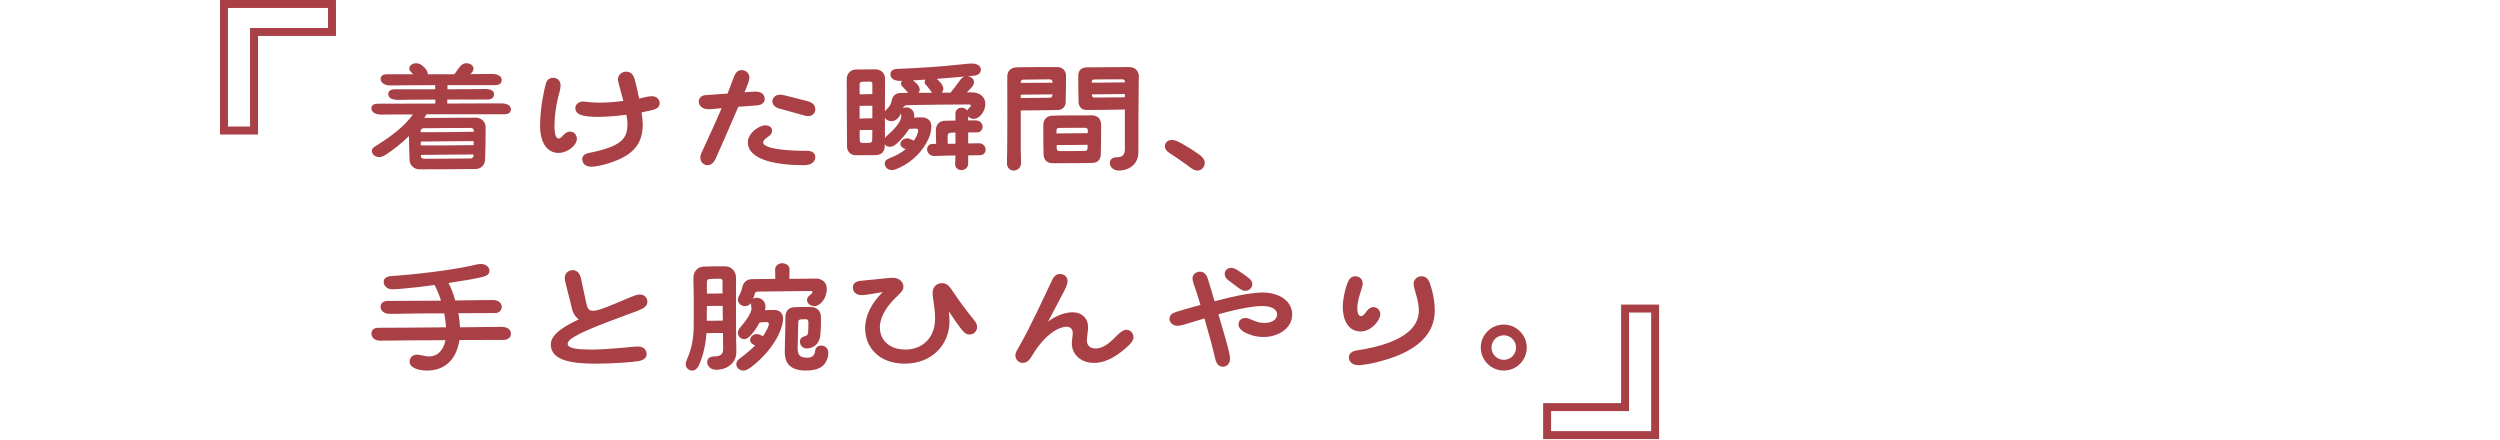 <svg width="750" height="132" viewBox="0 0 750 132" fill="none" xmlns="http://www.w3.org/2000/svg">
<path d="M145.184 31.02H150.474C152.268 31.02 153.28 31.756 153.28 32.814C153.28 33.78 152.498 34.286 151.256 34.286H127.934C127.75 34.654 127.52 35.022 127.29 35.39C131.338 35.344 139.342 35.298 142.792 35.298C143.988 35.298 145.69 36.172 145.69 38.242C145.69 39.76 145.644 46.154 145.506 48.04C145.414 49.558 144.218 50.662 142.746 50.708C140.814 50.754 127.428 50.8 125.864 50.8C124.3 50.8 123.012 49.696 122.874 48.178C122.782 47.074 122.736 43.394 122.69 40.818C120.298 43.164 117.86 45.004 116.066 46.2C115.054 46.89 114.41 47.12 113.72 47.12C112.524 47.12 111.558 46.246 111.558 45.28C111.558 44.636 111.88 44.268 113.03 43.624C116.986 41.094 121.172 38.15 123.886 34.332H118.642C116.71 34.332 115.146 34.378 114.456 34.378C112.432 34.378 111.42 33.55 111.42 32.492C111.42 31.526 112.202 31.112 113.352 31.112C114.364 31.112 122.552 31.112 130.602 31.066V29.87C127.244 29.87 124.484 29.916 123.702 29.916C121.77 29.962 120.114 29.962 119.424 29.962C117.4 29.962 116.48 29.272 116.48 28.214C116.48 27.248 117.308 26.788 118.458 26.788H130.556V25.546C126.278 25.546 122.552 25.592 121.402 25.592C119.47 25.638 117.814 25.638 117.124 25.638C115.238 25.638 114.18 24.718 114.18 23.66C114.18 22.832 114.87 22.28 115.974 22.28H123.978L123.472 21.774C123.012 21.314 122.782 20.992 122.782 20.532C122.782 19.75 123.656 18.968 124.852 18.968C125.634 18.968 126.186 19.29 126.6 19.612C127.704 20.486 128.348 21.36 128.348 22.28H136.306C136.766 21.636 137.18 21.038 137.64 20.44C138.238 19.612 138.836 18.968 139.94 18.968C141.136 18.968 142.056 19.704 142.056 20.578C142.056 21.176 141.734 21.636 141.136 22.234L147.622 22.188C149.416 22.188 150.52 22.878 150.52 24.028C150.52 24.994 149.738 25.546 148.496 25.546H134.236V26.788C137.456 26.788 140.216 26.742 141.504 26.742C142.424 26.742 143.85 26.696 145.414 26.696C147.208 26.696 148.22 27.156 148.22 28.306C148.22 29.272 147.438 29.87 146.196 29.87H134.19V31.066C138.79 31.066 142.93 31.02 145.184 31.02ZM142.148 39.53V39.254C142.148 38.702 141.78 38.38 141.182 38.38C139.572 38.38 129.406 38.426 127.106 38.472C126.554 38.472 126.186 38.794 126.186 39.346V39.668C130.418 39.668 138.054 39.622 142.148 39.53ZM126.232 42.474V43.624C130.418 43.624 138.054 43.624 142.102 43.532V42.336C138.054 42.336 130.418 42.428 126.232 42.474ZM141.182 47.534C141.688 47.534 142.056 47.166 142.056 46.614V46.338C137.962 46.338 130.464 46.43 126.278 46.476V46.844C126.278 47.35 126.646 47.626 127.244 47.626C128.394 47.626 140.032 47.58 141.182 47.534ZM195.554 28.858C197.026 28.858 197.9 29.87 197.9 30.974C197.9 31.94 197.302 32.63 195.6 33.044C194.634 33.274 193.576 33.504 192.472 33.734C192.702 35.298 192.84 36.632 192.84 37.46C192.748 43.808 189.298 47.166 181.248 49.374C179.914 49.742 178.304 50.018 177.476 50.018C175.498 50.018 174.67 48.96 174.67 47.672C174.67 46.982 175.13 46.2 176.74 45.878C186.538 43.9 188.24 41.554 188.24 37.184C188.24 36.448 188.148 35.482 187.918 34.424C184.836 34.838 181.662 35.068 179.04 35.068C177.476 35.068 175.36 34.884 174.21 34.47C173.106 34.056 172.6 33.32 172.6 32.446C172.6 31.434 173.474 30.468 174.854 30.468C175.452 30.468 176.096 30.56 176.878 30.652C177.798 30.744 178.902 30.79 179.96 30.79C181.938 30.79 184.514 30.606 186.998 30.284C186.63 28.812 186.216 27.34 185.848 25.96C185.618 25.132 185.388 24.488 185.388 23.752C185.388 22.51 186.492 21.498 187.826 21.498C189.206 21.498 189.988 22.326 190.402 23.798C190.77 25.086 191.276 27.294 191.736 29.548C192.242 29.456 192.748 29.364 193.208 29.226C194.358 28.95 194.956 28.858 195.554 28.858ZM170.99 39.484C172.186 39.484 173.06 40.404 173.06 41.646C173.06 43.532 170.346 45.878 167.54 45.878C164.366 45.878 162.02 43.118 162.02 37.69C162.02 32.308 163.308 26.65 163.768 25.04C164.09 23.844 165.056 23.338 165.838 23.338C167.172 23.338 168.184 24.12 168.184 25.638C168.184 26.65 167.77 27.846 167.448 29.134C166.758 31.94 166.344 35.114 166.344 37.552C166.344 40.45 166.804 41.554 167.586 41.554C168.046 41.554 168.414 41.186 169.058 40.496C169.564 39.99 170.116 39.484 170.99 39.484ZM227.11 31.618L221.498 32.032C219.152 37.506 215.886 44.958 215.15 46.568C214.644 47.672 214.046 49.558 212.252 49.558C211.148 49.558 210.09 48.684 210.09 47.166C210.09 46.43 210.596 45.51 211.01 44.636C213.172 39.944 214.92 36.172 216.484 32.446C216.3 32.446 216.116 32.492 215.978 32.492C214.46 32.63 213.402 32.768 212.574 32.768C210.642 32.768 209.63 31.664 209.63 30.422C209.63 29.41 210.504 28.582 211.654 28.536L218.278 28.076C218.876 26.558 219.474 24.994 220.072 23.338C220.532 22.142 221.038 21.038 222.51 21.038C223.798 21.038 224.81 22.004 224.81 23.246C224.81 24.258 224.12 25.822 223.706 26.834L223.338 27.662H223.66C224.166 27.616 225.638 27.478 226.696 27.478C228.536 27.478 229.41 28.444 229.41 29.732C229.41 30.882 228.352 31.526 227.11 31.618ZM233.688 32.538C232.446 32.17 231.71 31.342 231.71 30.422C231.71 29.456 232.538 28.398 234.01 28.398C234.516 28.398 235.62 28.628 236.448 28.858C238.426 29.364 240.128 29.778 242.336 30.376C243.9 30.79 244.59 31.664 244.59 32.814C244.59 33.964 243.716 34.838 242.474 34.838C241.784 34.838 240.726 34.516 239.99 34.286C238.656 33.872 235.758 33.136 233.688 32.538ZM242.06 45.234C243.854 45.234 244.59 46.108 244.59 47.12C244.59 48.132 243.9 49.558 241.14 49.558C232.906 49.558 224.35 47.994 224.35 42.658C224.35 40.082 227.57 37.598 229.64 37.598C230.928 37.598 231.618 38.334 231.618 39.208C231.618 40.266 230.882 40.68 230.146 41.232C229.41 41.784 228.95 42.152 228.95 42.704C228.95 44.176 232.952 44.866 237.598 45.142C239.208 45.234 241.14 45.234 242.06 45.234ZM293.626 42.98C294.776 42.934 295.696 43.808 295.696 44.958C295.696 45.832 294.914 46.568 294.04 46.568C293.626 46.568 292.2 46.568 290.452 46.614V49.052C290.452 50.202 289.578 51.03 288.382 51.03C287.37 51.03 286.542 50.294 286.542 49.282C286.542 48.684 286.634 47.442 286.634 46.66C285.392 46.66 284.196 46.66 283.322 46.706C282.31 46.752 281.022 46.798 280.194 46.798C279.136 46.798 278.124 45.878 278.124 44.82C278.124 43.946 278.768 43.164 279.734 43.164H280.838C280.792 41.646 280.746 40.036 280.746 39.162C280.746 37.368 281.804 36.264 283.506 36.218C284.058 36.218 285.254 36.172 286.634 36.172V34.01C286.634 33.044 287.416 32.308 288.428 32.308C289.164 32.308 289.808 32.63 290.13 33.182C290.222 32.906 290.36 32.676 290.682 32.446C291.096 32.078 291.234 31.894 291.234 31.664C291.234 31.342 291.004 31.342 290.452 31.342C286.634 31.342 276.422 31.434 272.604 31.526C271.5 31.572 271.132 31.756 270.902 32.446C271.132 32.308 271.5 32.216 271.868 32.216C273.248 32.216 274.26 33.274 274.26 34.562C274.26 34.792 274.26 35.068 274.214 35.298C275.548 35.206 276.238 35.206 276.468 35.206C278.262 35.206 279.412 36.172 279.412 37.966C279.412 39.024 279.09 40.404 278.676 41.37C276.882 45.418 273.708 48.454 270.074 50.202C268.97 50.754 268.142 51.03 267.544 51.03C266.348 51.03 265.428 50.11 265.428 49.098C265.428 48.27 265.934 47.81 266.992 47.396C268.832 46.706 270.396 45.832 271.684 44.774C271.5 44.682 271.316 44.544 271.086 44.452C270.304 44.038 270.166 43.762 270.12 43.256C270.028 42.428 270.994 41.508 272.052 41.508C272.696 41.508 273.294 41.784 273.892 42.06L274.168 42.198C274.444 41.784 274.72 41.324 274.95 40.864C275.318 40.036 275.456 39.576 275.456 39.162C275.456 38.794 275.226 38.564 274.674 38.564C274.352 38.564 273.616 38.61 272.742 38.656C271.684 40.404 270.166 42.06 268.97 43.118C268.234 43.762 267.636 44.038 266.9 44.038C266.21 44.038 265.704 43.716 265.428 43.256V43.946C265.382 45.832 264.002 46.476 262.944 46.522C261.886 46.568 258.206 46.568 256.688 46.568C255.17 46.568 254.158 45.464 254.112 44.038C254.066 42.428 254.02 25.132 254.02 23.706C254.02 22.234 255.032 20.9 256.734 20.854C258.666 20.808 261.702 20.808 262.76 20.808C263.818 20.808 265.52 21.544 265.52 23.66C265.52 24.672 265.52 28.996 265.474 33.412C265.612 33.182 265.796 32.998 266.072 32.722C266.9 31.894 267.222 31.434 267.544 30.054C267.82 28.812 268.602 27.938 270.166 27.892C270.58 27.892 271.362 27.892 272.42 27.846C272.006 27.34 271.684 26.926 271.04 26.282C270.534 25.776 270.304 25.546 270.304 25.04C270.304 24.764 270.396 24.488 270.58 24.258H269.936C268.28 24.258 267.13 23.522 267.13 22.326C267.13 21.406 267.728 20.716 269.154 20.67C275.916 20.394 282.31 19.98 287.784 19.382C288.796 19.29 290.452 19.06 291.648 19.06C293.166 19.06 294.27 19.796 294.27 20.9C294.27 21.774 293.626 22.556 292.292 22.694C291.648 22.74 291.004 22.832 290.314 22.878C291.372 22.97 292.2 23.706 292.2 24.672C292.2 25.316 291.832 25.822 291.326 26.374C290.958 26.788 290.544 27.248 290.038 27.708H291.51C293.81 27.708 295.604 28.996 295.604 31.158C295.604 33.32 293.902 35.666 292.108 35.666C291.326 35.666 290.774 35.344 290.452 34.884V36.126H292.706C293.856 36.126 294.776 36.862 294.776 38.058C294.776 39.024 294.04 39.714 293.166 39.714H290.452V43.026C291.74 43.026 292.844 42.98 293.626 42.98ZM289.348 22.97L281.022 23.66C281.85 24.35 283 25.546 283 26.558C283 27.018 282.816 27.432 282.54 27.8H285.162C286.128 26.604 286.91 25.592 287.692 24.488C288.244 23.752 288.612 23.2 289.348 22.97ZM275.594 27.846H279.596C279.228 27.248 278.814 26.65 278.17 25.914C277.618 25.316 277.388 25.086 277.388 24.626C277.388 24.35 277.48 24.12 277.618 23.89C276.238 23.982 274.95 24.028 273.846 24.12L273.984 24.212C274.904 24.856 275.916 25.868 275.916 26.926C275.916 27.248 275.778 27.57 275.594 27.846ZM258.62 24.534C258.16 24.58 257.884 24.764 257.884 25.27V28.306C259.08 28.26 260.414 28.26 261.702 28.214V25.178C261.702 24.672 261.38 24.488 260.966 24.488C260.414 24.488 259.31 24.488 258.62 24.534ZM261.702 35.482V31.71C260.598 31.71 259.172 31.756 257.884 31.756V35.574C259.08 35.528 260.414 35.528 261.702 35.482ZM270.396 34.884C270.396 34.654 270.35 34.286 270.304 34.01C269.568 35.574 268.602 36.356 267.406 36.356C266.578 36.356 265.842 35.942 265.474 35.39V41.462C265.658 41.14 265.98 40.772 266.44 40.404C268.97 38.196 270.396 36.172 270.396 34.884ZM260.92 42.842C261.38 42.796 261.656 42.52 261.656 42.06C261.656 41.738 261.656 40.588 261.702 38.978C260.552 38.978 259.172 39.024 257.884 39.024C257.93 40.588 257.93 41.784 257.93 42.152C257.93 42.612 258.252 42.888 258.712 42.888C259.264 42.888 260.23 42.888 260.92 42.842ZM284.288 40.772C284.288 41.186 284.288 42.152 284.334 43.118H286.634V39.76C286.082 39.76 285.576 39.806 285.3 39.806C284.656 39.852 284.288 40.174 284.288 40.772ZM306.23 33.136V45.234C306.23 46.798 306.322 47.856 306.322 48.914C306.322 50.34 305.218 51.168 304.114 51.168C303.01 51.168 302.09 50.294 302.09 49.052C302.09 48.27 302.09 47.074 302.136 46.016C302.228 42.428 302.182 28.306 302.182 23.016C302.182 21.36 303.194 20.302 304.85 20.21C306.736 20.118 315.246 20.118 317.132 20.118C318.926 20.118 319.8 21.452 319.8 22.602C319.8 23.154 319.8 28.352 319.708 30.698C319.662 31.986 318.742 32.952 317.408 32.998C315.798 33.044 309.726 33.136 306.23 33.136ZM338.798 20.118C341.052 20.118 341.65 21.958 341.65 22.832C341.65 23.706 341.65 24.442 341.604 26.098C341.512 30.882 341.512 43.302 341.512 45.74C341.512 49.052 338.936 51.168 335.624 51.168C334.014 51.168 332.956 50.064 332.956 48.914C332.956 47.994 333.554 47.304 334.612 47.212C335.256 47.166 335.578 47.166 336.13 47.028C336.912 46.844 337.464 46.062 337.464 44.774V32.86C334.06 32.952 327.666 32.998 325.872 32.998C324.4 32.998 323.618 31.848 323.572 30.698C323.48 28.536 323.48 24.442 323.48 22.74C323.48 20.9 324.63 20.256 325.964 20.21C328.494 20.164 336.176 20.118 338.798 20.118ZM307.058 23.89C306.506 23.89 306.23 24.12 306.23 24.718V24.856C308.99 24.856 313.13 24.856 315.752 24.81V24.534C315.752 24.074 315.43 23.798 314.878 23.798C312.9 23.798 309.542 23.844 307.058 23.89ZM328.218 23.844C327.758 23.844 327.528 24.074 327.528 24.58V24.81C330.334 24.81 334.842 24.764 337.464 24.718V24.58C337.464 24.166 337.28 23.798 336.774 23.798C334.888 23.798 329.69 23.798 328.218 23.844ZM328.356 29.272C329.736 29.272 334.658 29.226 337.464 29.18V28.214C334.474 28.214 330.518 28.26 327.574 28.306V28.536C327.574 28.996 327.85 29.272 328.356 29.272ZM314.924 29.318C315.43 29.318 315.706 28.996 315.706 28.536V28.306C312.9 28.306 309.174 28.352 306.23 28.398V29.41C308.53 29.41 312.854 29.364 314.924 29.318ZM327.528 34.608C329 34.608 330.334 35.39 330.334 37.506C330.334 39.622 330.334 44.452 330.242 46.338C330.15 48.224 329 48.822 327.712 48.868C325.734 48.96 317.27 48.96 315.752 48.96C314.234 48.96 313.176 48.04 313.084 46.476C312.992 44.866 312.992 38.794 312.992 37.552C312.992 35.85 314.004 34.792 315.66 34.7C317.592 34.608 326.47 34.608 327.528 34.608ZM317.638 38.38C317.178 38.38 316.948 38.702 316.948 39.07V40.036C319.294 40.036 323.526 39.99 326.332 39.944V39.024C326.332 38.656 326.056 38.334 325.596 38.334C325.044 38.334 320.306 38.334 317.638 38.38ZM325.55 45.28C326.01 45.28 326.194 44.958 326.24 44.636C326.286 44.406 326.286 43.992 326.286 43.44C323.894 43.44 319.432 43.486 316.994 43.532C316.994 44.038 316.994 44.406 317.04 44.636C317.086 45.05 317.316 45.326 317.822 45.326C318.374 45.326 323.848 45.326 325.55 45.28ZM351.586 41.968C352.506 41.968 353.472 42.474 354.576 43.072C356.462 44.13 358.256 45.28 359.728 46.338C360.556 46.936 361.43 47.764 361.43 48.868C361.43 50.11 360.51 51.168 359.222 51.168C358.118 51.168 357.152 50.294 356.232 49.604C354.668 48.454 352.782 47.166 350.804 45.878C349.976 45.326 349.47 44.728 349.47 43.9C349.47 42.98 350.16 41.968 351.586 41.968ZM145.322 98.104L150.428 98.058C152.36 98.058 153.28 98.932 153.28 100.128C153.28 101.324 152.222 101.968 151.164 101.968C150.198 101.968 144.356 101.968 137.824 102.014C136.904 108.224 133.086 111.168 128.164 111.168C125.358 111.168 122.874 110.294 122.874 108.454C122.874 107.396 123.748 106.384 125.128 106.384C125.634 106.384 126.094 106.522 126.554 106.614C127.29 106.752 127.934 106.936 128.762 106.936C131.154 106.936 133.04 105.188 133.638 102.06C127.474 102.06 121.448 102.106 118.78 102.152L114.042 102.198C112.432 102.198 111.42 101.278 111.42 100.036C111.42 99.116 112.11 98.334 113.444 98.334C114.502 98.334 124.99 98.288 133.822 98.196C133.73 96.816 133.546 95.39 133.27 94.01C128.026 94.01 123.058 94.056 121.31 94.102C119.884 94.148 117.906 94.148 116.802 94.148C115.284 94.148 114.18 93.228 114.18 92.032C114.18 90.882 115.1 90.284 116.25 90.284L132.304 90.192C131.706 88.352 131.062 86.788 130.372 85.5C127.152 85.96 123.932 86.328 121.218 86.558C119.7 86.696 118.136 86.788 117.676 86.788C116.112 86.788 115.1 85.73 115.1 84.534C115.1 83.476 116.066 82.924 117.216 82.832C124.254 82.372 135.294 81.084 141.412 79.704C142.608 79.428 143.39 79.198 144.264 79.198C145.92 79.198 146.84 80.256 146.84 81.222C146.84 82.326 145.92 82.786 144.678 83.108C142.792 83.568 138.928 84.258 134.558 84.902C135.248 86.19 135.984 88.03 136.582 90.146C139.434 90.1 141.918 90.1 143.298 90.054C144.448 90.054 146.472 90.008 147.852 90.008C149.692 90.008 150.52 91.02 150.52 92.078C150.52 93.182 149.6 93.918 148.588 93.918C147.898 93.918 143.022 93.918 137.502 93.964C137.778 95.344 137.916 96.77 138.008 98.196C141.32 98.15 144.034 98.15 145.322 98.104ZM191.368 103.946C193.3 103.946 193.99 105.188 193.99 106.246C193.99 107.534 192.84 108.132 191.368 108.362C189.942 108.592 184.514 109.098 178.672 109.098C171.864 109.098 165.24 108.27 165.24 103.348C165.24 100.312 169.15 97.92 173.658 95.804C172.324 94.93 171.818 93.504 171.634 92.768C171.082 90.422 170.438 87.984 169.932 85.96C169.656 84.902 169.426 83.982 169.426 83.384C169.426 82.096 170.438 81.038 171.818 81.038C173.244 81.038 174.026 82.188 174.348 83.752C174.716 85.546 175.36 88.628 175.912 91.066C176.372 93.044 176.878 93.228 178.12 93.228C179.592 93.228 184.33 91.204 188.976 89.226C190.31 88.674 191.092 88.352 191.92 88.352C193.162 88.352 194.22 89.226 194.22 90.514C194.22 91.802 193.208 92.492 191.322 93.228C188.562 94.286 177.982 98.012 173.75 100.22C171.128 101.6 170.3 102.336 170.3 103.164C170.3 104.59 173.474 104.866 177.752 104.866C180.696 104.866 186.032 104.406 188.056 104.222C188.884 104.13 190.448 103.946 191.368 103.946ZM222.97 111.168C221.82 111.168 220.9 110.294 220.9 109.236C220.9 108.454 221.406 107.902 222.234 107.304C223.982 106.016 225.362 104.82 226.512 103.67L226.42 103.624C225.592 103.164 225.04 102.796 225.04 101.922C225.04 101.048 226.006 100.22 227.018 100.22C227.708 100.22 228.306 100.542 228.858 100.91C229.364 100.174 229.824 99.392 230.192 98.656C230.514 98.012 230.652 97.506 230.652 97.184C230.652 96.816 230.422 96.632 230.054 96.632C229.364 96.632 228.674 96.678 227.892 96.724C227.294 97.874 226.512 99.07 225.546 100.22C224.948 100.956 224.12 101.738 223.246 101.738C222.142 101.738 221.36 100.818 221.36 99.852C221.36 99.254 221.636 98.748 222.096 98.196C224.396 95.528 225.454 93.596 225.454 92.538C225.454 92.078 225.27 91.48 225.27 90.974C224.81 91.526 224.166 91.848 223.522 91.848C222.418 91.848 221.36 91.02 221.36 89.916C221.36 89.318 221.59 88.95 221.912 88.352C222.326 87.57 222.51 87.018 222.74 86.006C223.016 84.81 223.936 83.798 225.5 83.752C226.696 83.706 229.502 83.706 232.584 83.66C232.584 82.694 232.538 81.498 232.538 80.808C232.538 79.658 233.642 78.968 234.654 78.968C235.85 78.968 236.862 79.75 236.862 80.762C236.862 81.452 236.816 82.648 236.816 83.66C238.104 83.614 239.346 83.614 240.45 83.614L244.82 83.568C246.292 83.568 248.04 84.488 248.04 86.604C248.04 89.686 245.924 91.848 244.314 91.848C243.118 91.848 242.106 90.974 242.106 89.962C242.106 89.134 242.704 88.766 243.164 88.398C243.486 88.122 243.716 87.892 243.716 87.616C243.716 87.386 243.578 87.294 243.256 87.294C240.864 87.294 229.226 87.432 227.386 87.478C226.788 87.478 226.558 87.662 226.42 88.168L225.96 89.64C226.19 89.456 226.558 89.318 226.972 89.318C228.582 89.318 229.64 90.652 229.64 91.848C229.64 92.308 229.594 92.722 229.502 93.09C229.686 93.09 229.87 93.044 230.1 93.044C230.882 92.998 231.618 92.998 232.446 92.998C233.734 92.998 234.93 93.918 234.93 95.528C234.93 96.494 234.654 98.058 233.642 100.266C232.078 103.624 229.042 107.304 225.5 110.018C224.718 110.616 223.89 111.168 222.97 111.168ZM207.652 111.168C206.64 111.168 205.72 110.386 205.72 109.236C205.72 108.684 205.996 108.04 206.272 107.35C207.422 104.728 208.112 101.646 208.112 97.598C208.112 95.298 208.158 88.904 208.066 86.052C208.02 84.902 208.02 83.936 208.02 83.338C208.02 81.636 209.078 80.118 211.056 79.98C212.574 79.888 216.116 79.888 217.45 79.888C219.336 79.888 220.808 81.268 220.808 83.338C220.808 87.846 220.762 98.794 220.854 102.474C220.9 103.486 220.9 105.004 220.9 105.602C220.9 109.006 218.002 110.938 214.874 110.938C213.402 110.938 212.16 110.018 212.16 108.592C212.16 107.672 212.85 106.936 214.138 106.936C214.506 106.936 215.058 106.89 215.472 106.798C216.852 106.43 216.944 105.464 216.944 104.498C216.944 103.624 216.944 102.658 216.898 100.68V99.898C215.242 99.898 213.494 99.898 211.93 99.944C211.654 104.406 210.458 108.04 209.538 109.834C209.078 110.662 208.48 111.168 207.652 111.168ZM212.068 84.488V88.076C213.494 88.076 215.196 88.076 216.76 88.03V84.396C216.76 83.936 216.484 83.614 216.024 83.614C215.426 83.614 213.586 83.614 212.804 83.706C212.39 83.752 212.068 84.028 212.068 84.488ZM212.022 96.218C213.494 96.218 215.196 96.218 216.852 96.172C216.806 94.792 216.806 93.228 216.806 91.756C215.196 91.756 213.586 91.756 212.068 91.802C212.068 93.366 212.022 94.838 212.022 96.218ZM241.692 111.168C236.218 111.168 235.436 107.994 235.436 105.694C235.436 105.234 235.436 104.084 235.482 103.026C235.574 100.772 235.62 95.896 235.62 94.93C235.62 93.32 236.678 92.262 238.15 92.17C239.622 92.078 242.152 92.078 243.072 92.078C245.51 92.078 246.292 93.734 246.292 95.206C246.292 96.632 246.292 98.748 246.108 100.542C245.832 103.394 243.762 104.544 242.014 104.544C240.956 104.544 239.99 103.762 239.99 102.474C239.99 101.508 240.588 101.094 241.278 100.91C242.198 100.68 242.336 100.404 242.428 99.714C242.52 98.932 242.52 97.552 242.52 96.77C242.52 96.08 242.336 95.758 241.692 95.758C241.278 95.758 240.818 95.758 240.266 95.804C239.668 95.85 239.484 96.218 239.484 96.678C239.484 97.414 239.392 100.45 239.346 102.106C239.3 103.118 239.3 103.992 239.3 104.406C239.3 106.016 239.576 107.304 242.014 107.304C243.716 107.304 244.36 106.706 244.544 105.28C244.682 104.268 245.326 103.67 246.384 103.67C247.534 103.67 248.5 104.544 248.5 105.786C248.5 106.752 248.27 107.764 247.626 108.822C246.752 110.202 245.05 111.168 241.692 111.168ZM291.832 95.528C292.614 96.494 293.12 97.092 293.12 98.15C293.12 99.392 292.108 100.358 290.866 100.358C289.578 100.358 288.796 99.3 287.876 98.058C286.91 96.724 285.944 95.39 284.656 93.412C284.748 94.332 284.84 95.344 284.84 96.494C284.84 103.164 279.78 109.098 271.408 109.098C263.634 109.098 259.54 104.084 259.54 98.518C259.54 94.562 261.564 90.79 264.83 87.616C263.91 87.754 262.668 87.984 261.564 88.168C260.644 88.306 259.402 88.536 258.528 88.536C256.826 88.536 255.86 87.616 255.86 86.236C255.86 84.994 256.826 84.396 258.022 84.258C259.172 84.12 262.438 83.844 264.048 83.66C265.428 83.522 266.854 83.338 267.866 83.338C270.166 83.338 271.04 84.994 271.04 86.006C271.04 87.386 269.798 88.122 267.958 90.054C265.658 92.492 263.956 95.436 263.956 98.196C263.956 101.922 266.67 104.866 271.638 104.866C276.698 104.866 280.516 101.324 280.516 95.712C280.516 93.964 280.424 93.044 280.194 91.388C280.01 90.1 279.78 88.904 279.78 87.938C279.78 86.052 280.976 84.948 282.678 84.948C284.334 84.948 285.07 86.282 286.174 87.892C288.06 90.652 289.992 93.274 291.832 95.528ZM337.924 98.932C339.166 98.932 340.04 99.99 340.04 101.14C340.04 102.152 339.304 103.026 338.108 104.084C335.854 106.108 332.358 108.868 328.218 108.868C323.986 108.868 321.548 106.062 321.548 103.072C321.548 102.152 321.824 100.726 321.824 99.944C321.824 98.656 321.088 98.012 320.03 98.012C318.006 98.012 313.728 99.76 309.542 106.844C309.082 107.626 308.254 108.868 306.828 108.868C305.54 108.868 304.62 107.81 304.62 106.614C304.62 105.74 305.218 104.866 306.092 103.348C309.082 98.104 313.59 88.352 315.568 84.166C316.212 82.74 317.04 82.188 317.96 82.188C319.34 82.188 320.26 83.108 320.26 84.35C320.26 85.5 319.386 87.064 318.742 88.26C318.236 89.18 316.534 92.446 314.418 96.494C317.04 94.47 319.754 93.688 321.824 93.688C324.584 93.688 326.424 95.528 326.424 98.104C326.424 99.254 326.056 101.37 326.056 102.106C326.056 103.486 326.884 104.544 328.678 104.544C331.944 104.544 334.704 100.864 335.532 100.22C336.314 99.576 337.05 98.932 337.924 98.932ZM371.32 86.19L368.56 84.12C367.824 83.568 367.41 82.97 367.41 82.188C367.41 81.314 368.1 80.348 369.388 80.348C370.124 80.348 370.906 80.808 371.458 81.176C372.516 81.866 373.712 82.694 374.54 83.338C375.368 83.982 375.69 84.58 375.69 85.27C375.69 86.282 374.816 87.248 373.574 87.248C372.7 87.248 371.964 86.65 371.32 86.19ZM378.818 87.754C383.74 87.754 387.65 90.284 387.65 94.332C387.65 98.748 383.142 101.094 379.14 101.094C376.748 101.094 375.23 100.542 373.804 99.898C372.976 99.53 371.55 98.656 371.55 97.322C371.55 96.172 372.47 95.39 373.574 95.39C374.218 95.39 374.678 95.574 375.322 95.85C376.656 96.448 377.852 96.954 379.692 96.862C382.13 96.77 383.142 95.482 383.142 94.286C383.142 93.136 381.992 91.802 378.588 91.802C376.794 91.802 374.264 92.216 371.55 92.768C369.618 93.182 367.64 93.688 365.524 94.286C366.582 97.92 367.64 101.462 368.146 103.348C368.468 104.544 369.02 106.568 369.02 107.672C369.02 108.776 368.284 110.018 366.858 110.018C365.616 110.018 364.88 109.052 364.558 107.58C363.868 104.544 362.626 99.944 361.338 95.528C359.866 95.942 358.302 96.448 356.6 96.954C355.634 97.276 354.208 97.736 353.288 97.736C351.54 97.736 350.85 96.54 350.85 95.666C350.85 94.838 351.356 94.102 352.414 93.734C353.978 93.182 356.922 92.354 360.142 91.48C359.59 89.686 359.084 88.03 358.624 86.696C358.21 85.408 357.75 84.488 357.75 83.476C357.75 82.464 358.716 81.498 359.958 81.498C361.752 81.498 362.212 83.2 362.534 84.258C362.994 85.684 363.638 87.892 364.374 90.376C367.318 89.594 370.124 88.95 371.918 88.582C374.816 88.03 377.254 87.754 378.818 87.754ZM406.602 82.878C407.752 82.878 408.81 83.66 408.81 85.086C408.81 85.73 408.534 86.466 408.212 87.478C407.89 88.49 407.2 90.56 407.2 92.4C407.2 94.194 407.66 94.838 408.304 94.838C408.994 94.838 409.454 94.102 410.006 93.366C410.558 92.63 411.156 92.124 412.03 92.124C412.996 92.124 414.1 92.952 414.1 94.24C414.1 96.08 411.386 99.438 408.212 99.438C404.21 99.438 402.83 95.574 402.83 92.17C402.83 89.824 403.52 86.788 404.118 85.224C404.578 83.982 405.176 82.878 406.602 82.878ZM426.474 82.878C427.716 82.878 428.452 83.706 428.866 84.718C429.188 85.638 430.43 89.088 430.43 93.09C430.43 102.106 422.196 106.476 412.582 108.776C410.834 109.19 408.534 109.558 407.614 109.558C405.774 109.558 404.67 108.592 404.67 107.166C404.67 106.108 405.636 105.326 406.924 105.142C413.364 104.176 425.646 101.554 425.646 93.182C425.646 91.434 425.278 89.824 424.588 87.57C424.312 86.65 424.082 85.638 424.082 85.086C424.082 83.844 425.186 82.878 426.474 82.878ZM451.13 111.168C447.358 111.168 444.23 108.086 444.23 104.268C444.23 100.45 447.358 97.368 451.13 97.368C454.948 97.368 458.03 100.542 458.03 104.268C458.03 108.086 454.948 111.168 451.13 111.168ZM451.13 107.948C453.2 107.948 454.81 106.292 454.81 104.268C454.81 102.244 453.2 100.588 451.13 100.588C449.106 100.588 447.45 102.244 447.45 104.268C447.45 106.292 449.106 107.948 451.13 107.948Z" fill="#A84046"/>
<path d="M495.344 93.763H488.718V123.327H465.326V129.341H495.344V93.763ZM497.73 131.727H462.939V120.941H486.332V91.377H497.73V131.727Z" fill="#A84046"/>
<path d="M68.387 37.964L75.012 37.964L75.012 8.4L98.405 8.4L98.405 2.387L68.387 2.387L68.387 37.964ZM66.001 0.001L100.791 0.001L100.791 10.786L77.398 10.786L77.398 40.351L66.001 40.351L66.001 0.001Z" fill="#A84046"/>
</svg>
